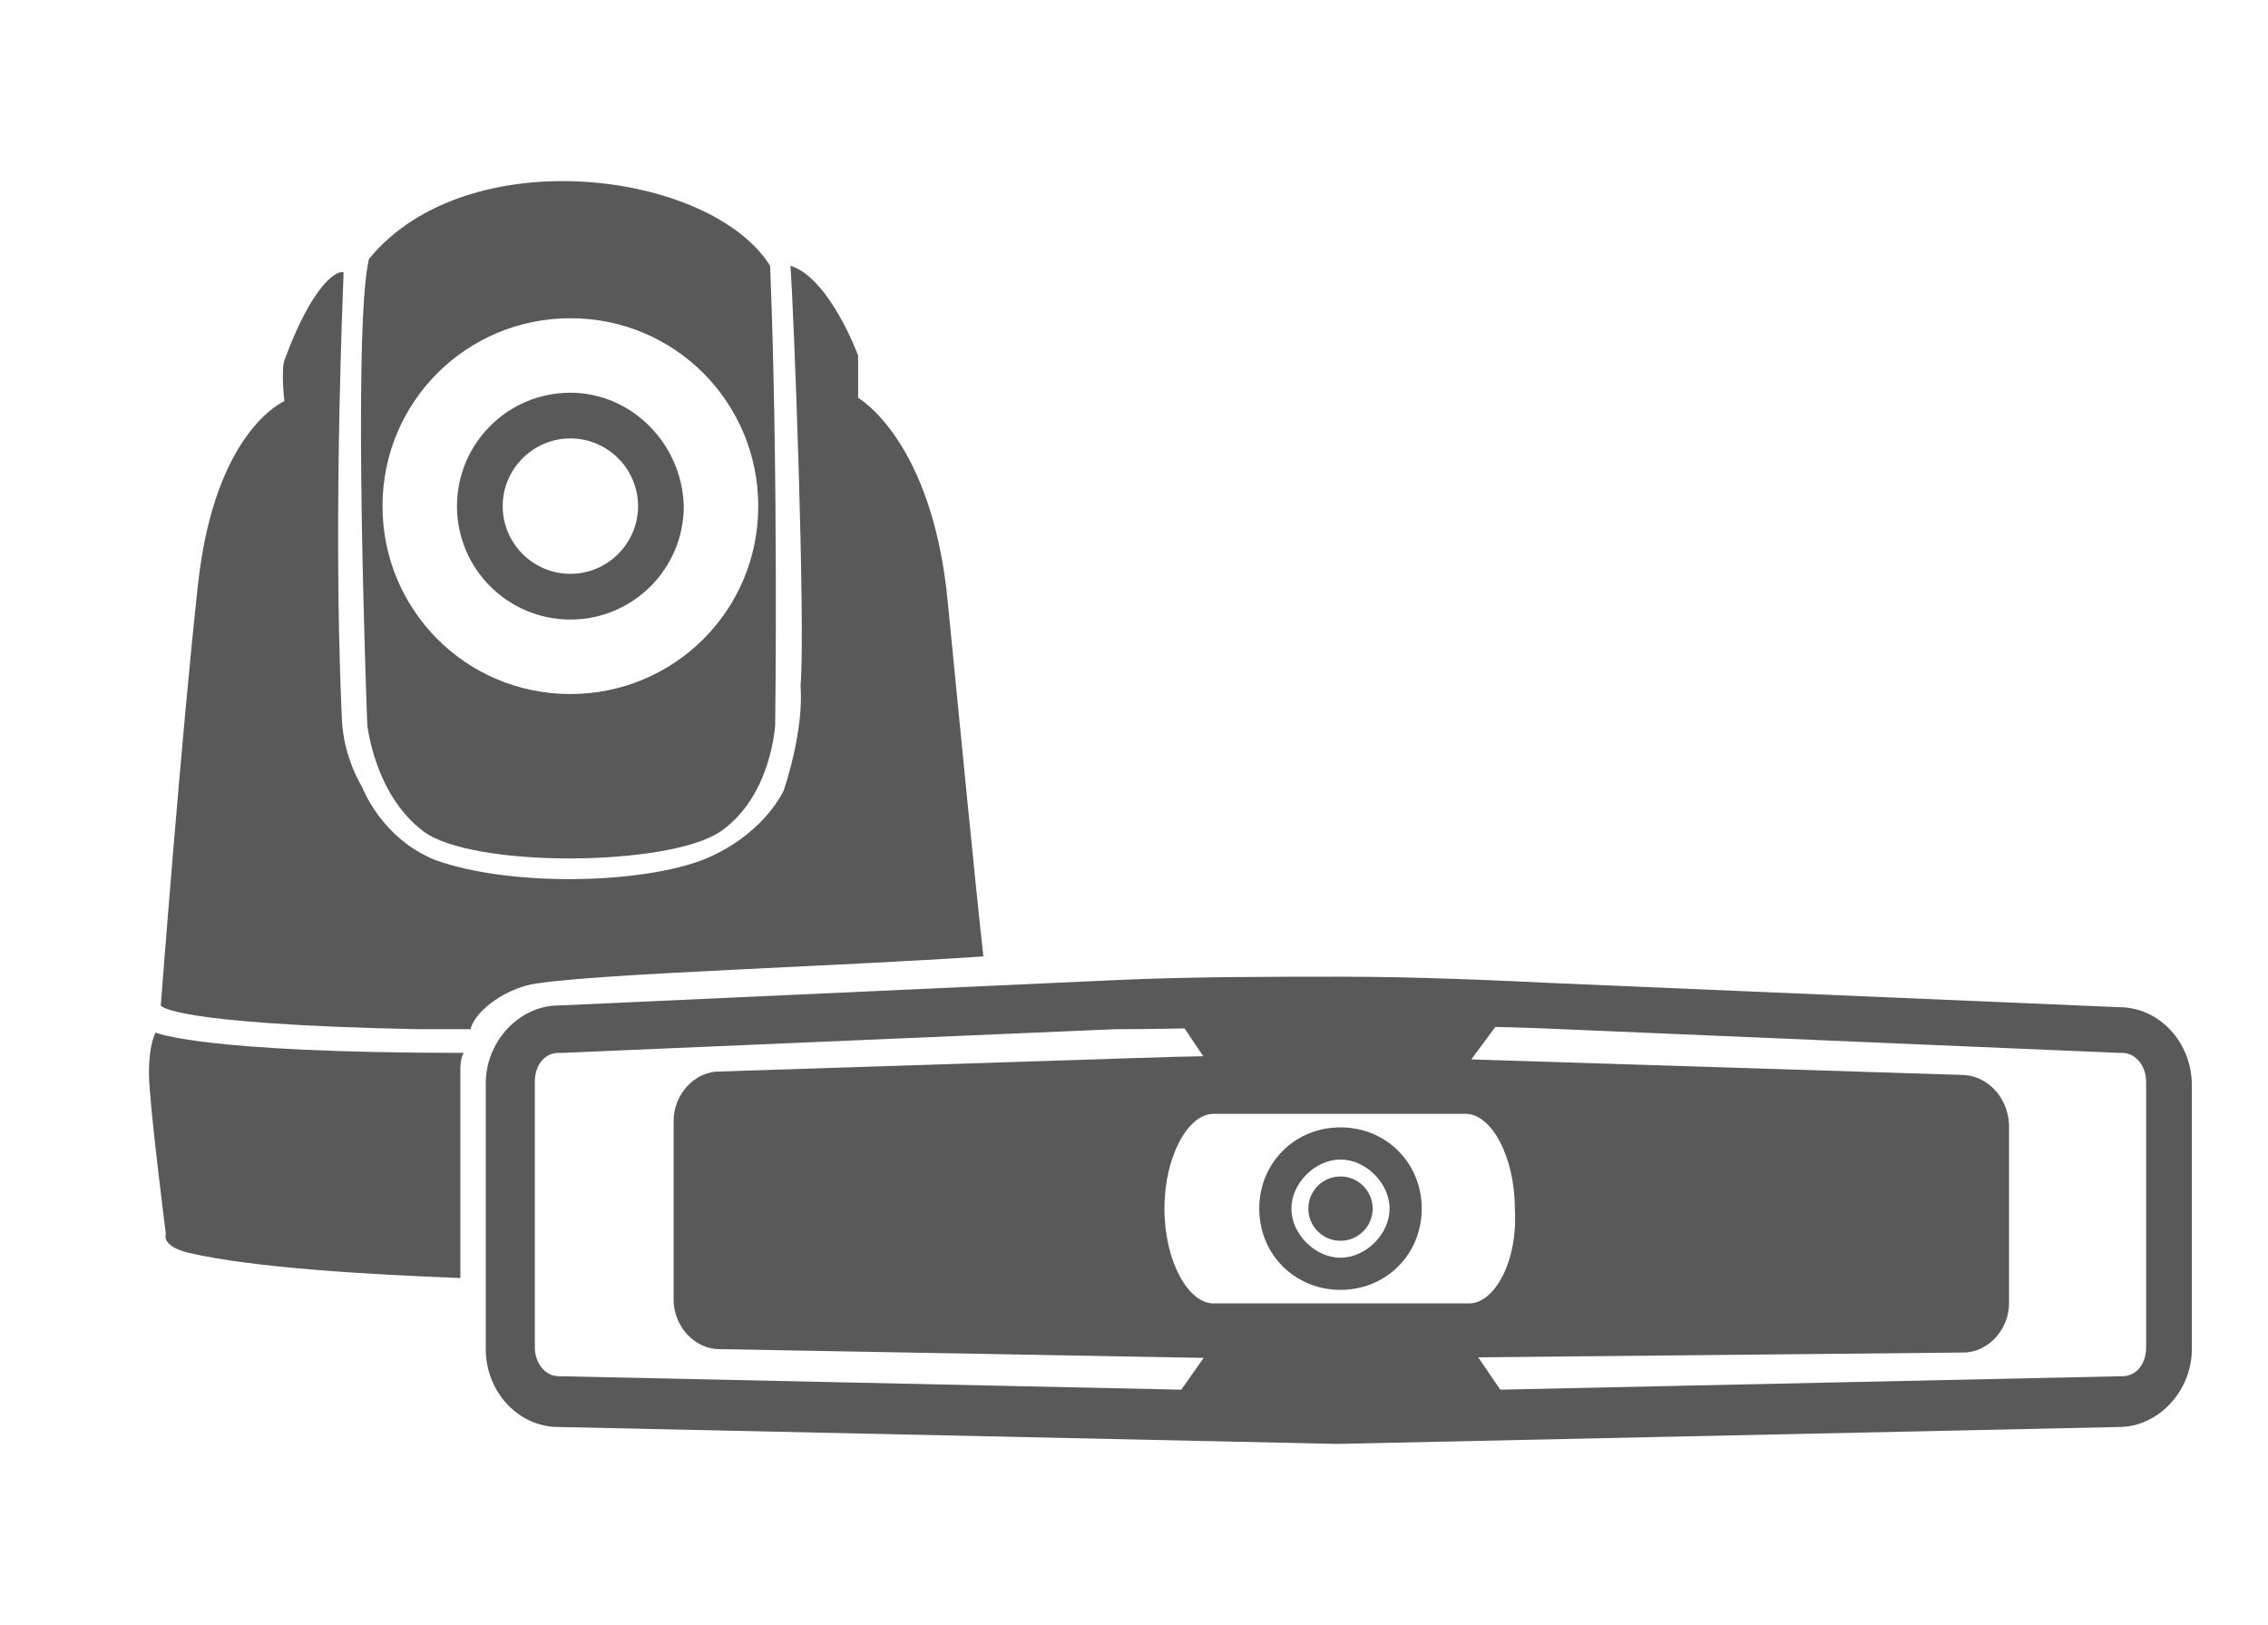 <?xml version="1.0" encoding="utf-8"?>
<!-- Generator: Adobe Illustrator 27.2.0, SVG Export Plug-In . SVG Version: 6.00 Build 0)  -->
<svg version="1.1" id="Layer_1" xmlns="http://www.w3.org/2000/svg" xmlns:xlink="http://www.w3.org/1999/xlink" x="0px" y="0px"
	 viewBox="0 0 134 96" style="enable-background:new 0 0 134 96;" xml:space="preserve">
<style type="text/css">
	.st0{fill:#5A5A5A;}
	.st1{fill:#595959;}
	.st2{fill:#FFFFFF;}
</style>
<g>
	<g>
		<path class="st1" d="M79.2,60.6L79.2,60.6c4.4,0,8.9,0,13.1,0.2l32.9,1.4c0,0,0,0,0.2,0c0.8,0,1.4,0.8,1.4,1.7v15.7
			c0,1-0.6,1.7-1.4,1.7l-46.2,1l-46.2-1c-0.8,0-1.4-0.8-1.4-1.7V63.9c0-1,0.6-1.7,1.4-1.7c0,0,0,0,0.2,0l32.7-1.4
			C70.3,60.8,74.8,60.6,79.2,60.6 M79.2,57.7c-4.4,0-8.9,0-13.3,0.2L33,59.4c-2.3,0-4.3,2.1-4.3,4.6v15.7c0,2.5,1.9,4.6,4.3,4.6
			l46,1l46.2-1c2.3,0,4.3-2.1,4.3-4.6V64.1c0-2.5-1.9-4.6-4.3-4.6l-32.9-1.4C88.1,57.9,83.7,57.7,79.2,57.7L79.2,57.7z"/>
	</g>
	<path class="st1" d="M115.9,63.5l-31.7-1c-5.6-0.2-11.2-0.2-17,0l-24.7,0.8c-1.5,0-2.7,1.4-2.7,2.9v10.6c0,1.5,1.2,2.9,2.7,2.9
		l33.1,0.6l40.4-0.4c1.5,0,2.7-1.4,2.7-2.9V66.4C118.6,64.7,117.3,63.5,115.9,63.5z M86.8,77h-0.4H72.3h-0.6c-1.5,0-2.9-2.5-2.9-5.6
		s1.4-5.6,2.9-5.6h0.6h13.9h0.4c1.5,0,2.9,2.5,2.9,5.6C89.7,74.5,88.3,77,86.8,77z"/>
	<g>
		<path class="st1" d="M79.2,68.5c1.5,0,2.9,1.4,2.9,2.9c0,1.5-1.4,2.9-2.9,2.9c-1.5,0-2.9-1.4-2.9-2.9
			C76.3,69.9,77.7,68.5,79.2,68.5 M79.2,66.6c-2.7,0-4.8,2.1-4.8,4.8c0,2.7,2.1,4.8,4.8,4.8c2.7,0,4.8-2.1,4.8-4.8
			C84,68.7,81.9,66.6,79.2,66.6L79.2,66.6z"/>
	</g>
	<polyline class="st1" points="71.7,63.3 68.6,58.7 89.8,58.7 86.4,63.3 	"/>
	<polyline class="st1" points="86.6,79.1 89.8,83.8 68.6,83.8 71.9,79.1 	"/>
	<circle class="st1" cx="79.2" cy="71.4" r="1.9"/>
</g>
<g>
	<path class="st1" d="M45.5,15.7c-3.5-5.6-17.9-7.5-23.7-0.4c-1,4.1-0.1,27.5-0.1,27.5s0.4,4.1,3.3,6.3c2.9,2.2,14.6,2.1,17.6,0
		s3.2-6.3,3.2-6.3S46,27.9,45.5,15.7z M33.7,41c-6.2,0-11.1-5-11.1-11.1c0-6.2,5-11.1,11.1-11.1c6.2,0,11.1,5,11.1,11.1
		C44.8,36.1,39.8,41,33.7,41z"/>
	<path class="st1" d="M33.7,23.2c-3.7,0-6.7,3-6.7,6.7c0,3.7,3,6.7,6.7,6.7c3.7,0,6.7-3,6.7-6.7C40.3,26.2,37.3,23.2,33.7,23.2z
		 M33.7,25.9c2.2,0,4,1.8,4,4c0,2.2-1.8,4-4,4c-2.2,0-4-1.8-4-4C29.7,27.7,31.5,25.9,33.7,25.9z"/>
	<path class="st1" d="M31.7,58.1c3.9-0.6,17.6-1,26.4-1.6c-0.5-4.5-1.4-13.8-2.1-20.9c-0.9-9.6-5.3-12.1-5.3-12.1v-2.5
		c0,0-1.7-4.6-4-5.3c0.2,2.5,0.9,21.2,0.6,24.8c0.2,2.8-1,6.2-1,6.2s-1,2.3-4.1,3.8c-3.4,1.7-11.8,2-16.5,0.3
		c-3.2-1.3-4.3-4.3-4.3-4.3s-1.1-1.7-1.2-4c-0.1-2.3-0.5-11,0.1-26.4c-0.4-0.2-1.9,0.8-3.5,5.2c-0.2,0.6,0,2.4,0,2.4
		s-4.1,1.7-5.1,10.8S9.5,59.4,9.5,59.4s0.4,1.1,15.2,1.4c0.9,0,2.4,0,3.1,0C28.1,59.6,30.1,58.3,31.7,58.1z"/>
	<path class="st1" d="M27.2,63.1c0,0,0-0.6,0.2-0.9C11.8,62.2,9.2,61,9.2,61s-0.4,0.6-0.4,2.4c0,1.7,1,9.5,1,9.5s-0.3,0.7,1.3,1.1
		c3.8,0.9,10.8,1.3,16.1,1.5V63.1z"/>
</g>
</svg>
